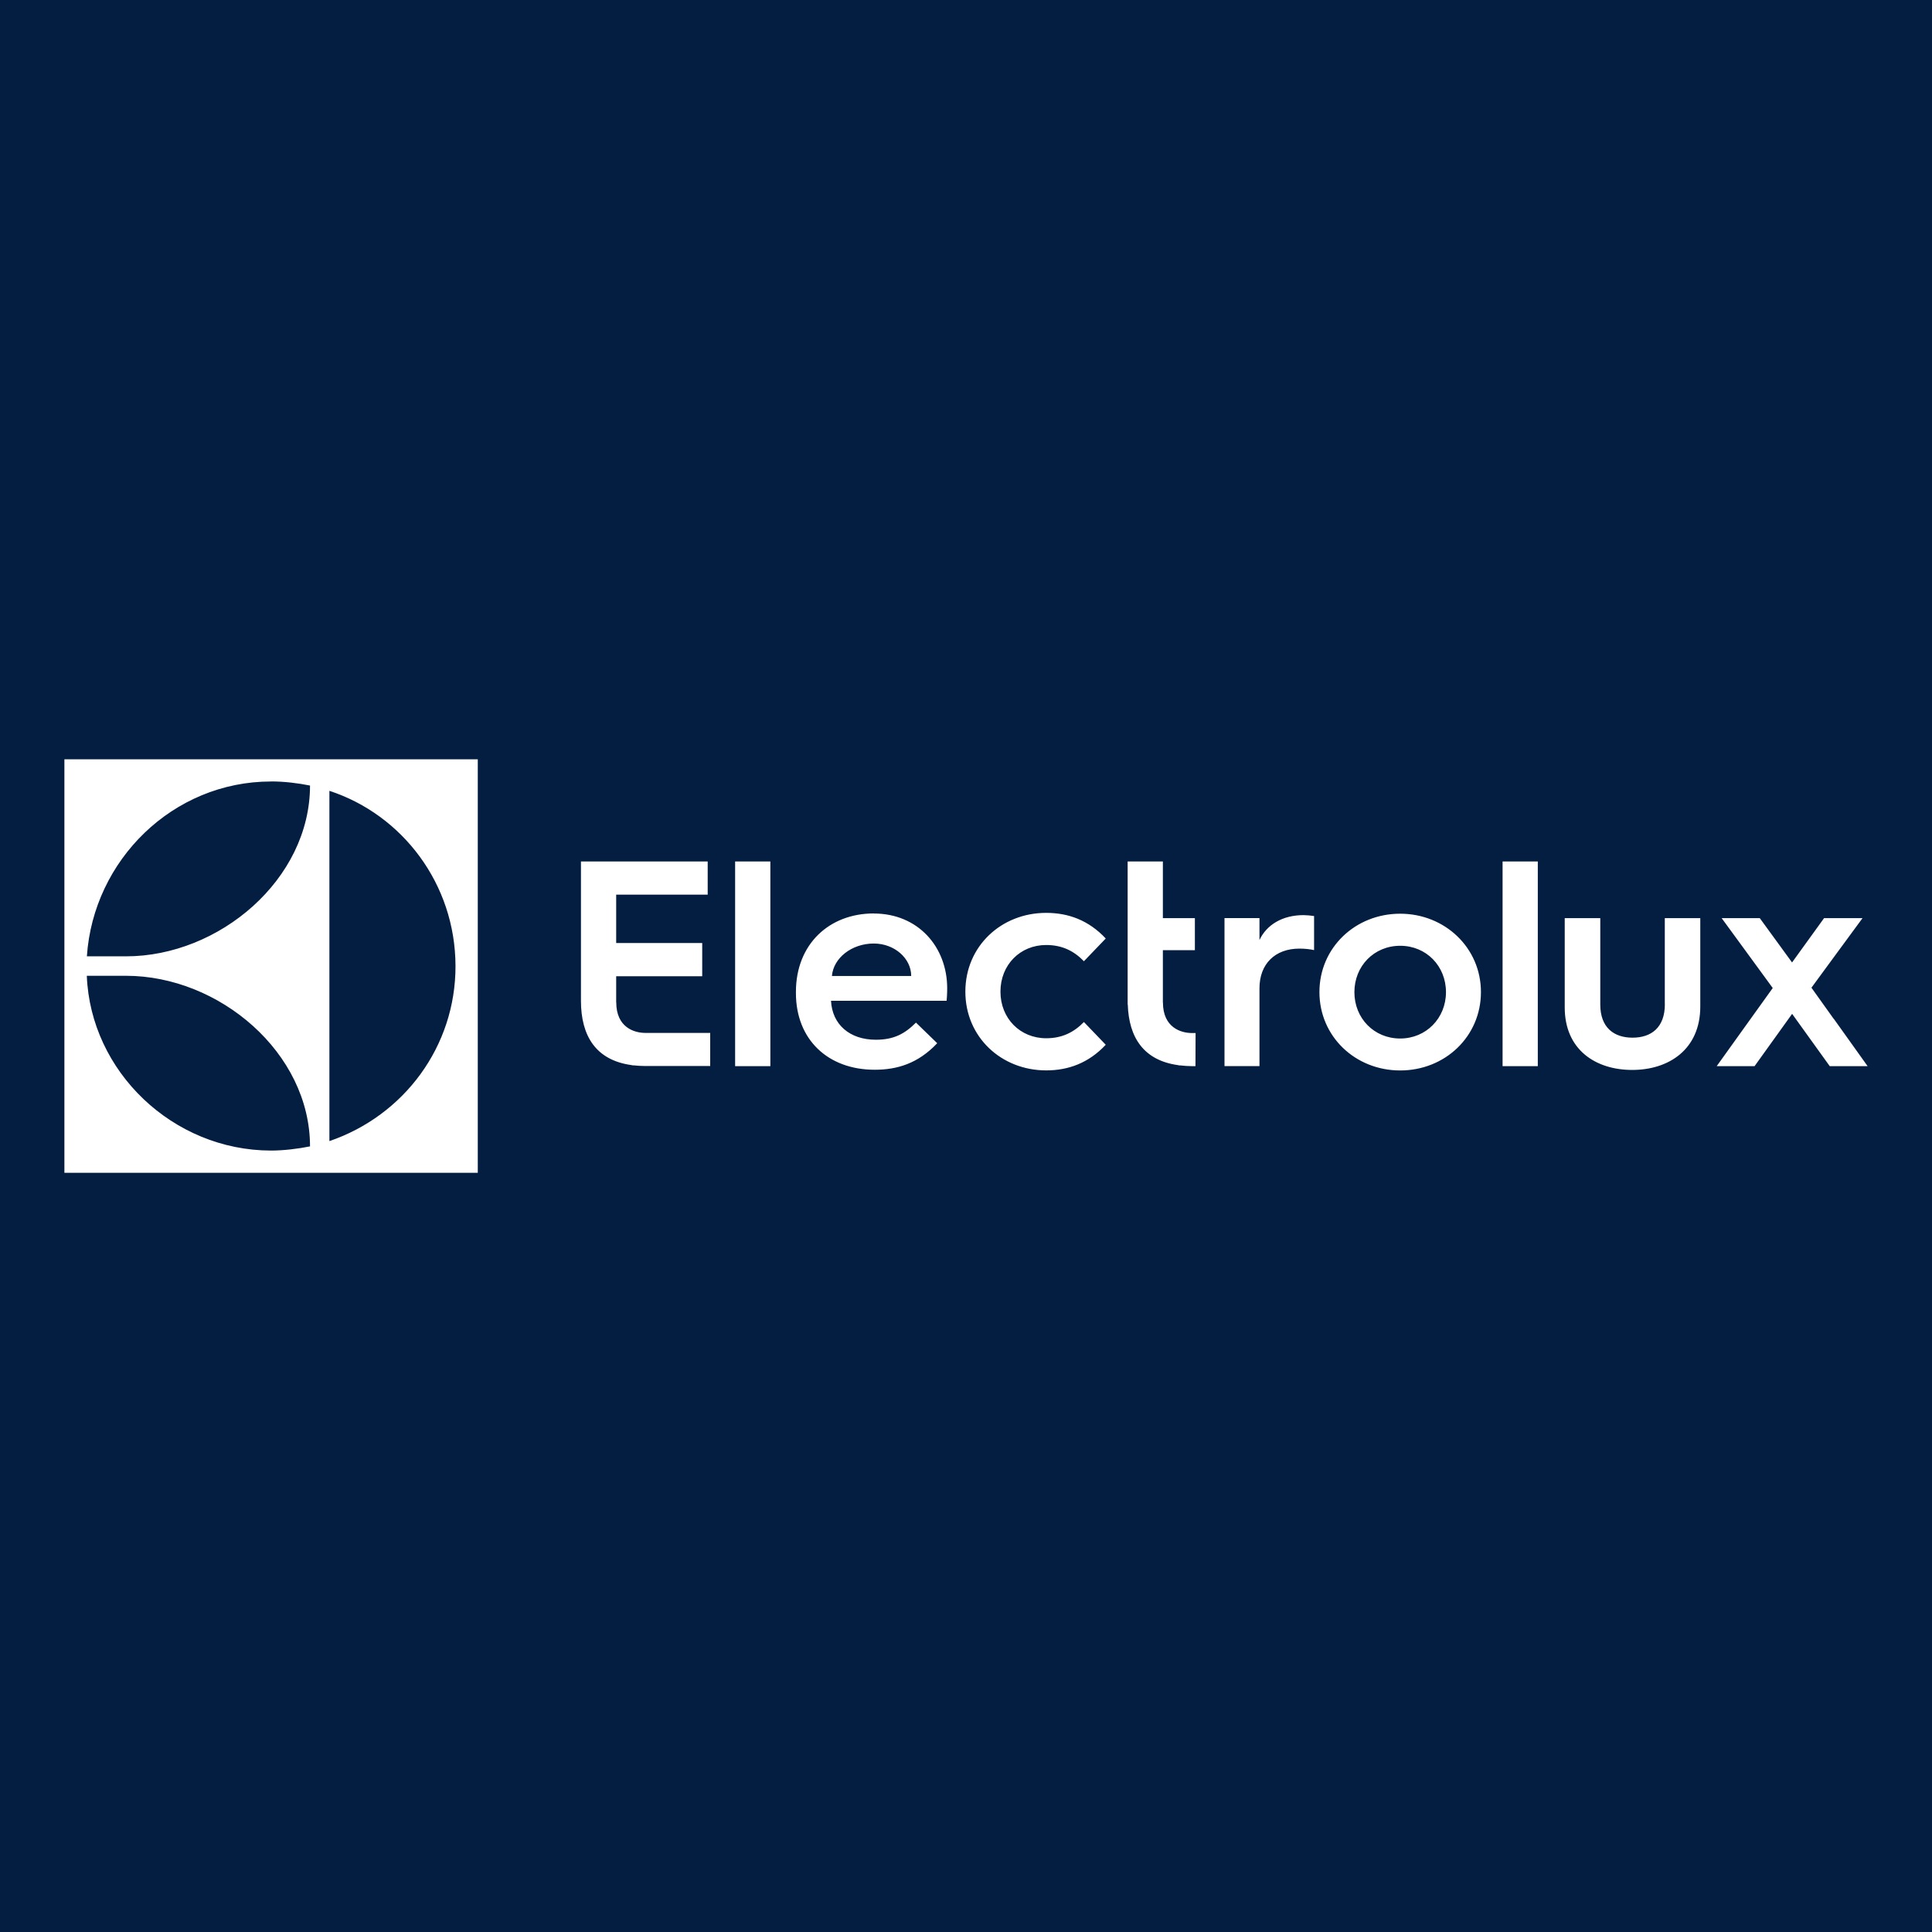 <?xml version="1.0" encoding="UTF-8"?> <svg xmlns="http://www.w3.org/2000/svg" id="Layer_1" data-name="Layer 1" viewBox="0 0 300 300"><defs><style> .cls-1 { fill: #041e41; } .cls-1, .cls-2 { stroke-width: 0px; } .cls-2 { fill: #fff; } </style></defs><rect class="cls-1" width="300" height="300"></rect><path class="cls-2" d="m10,182.11h64.19v-64.21H10v64.21Zm41.15-59.31c11.35,3.72,19.55,14.48,19.58,27.19.03,12.5-8,23.24-19.58,27.2v-54.39Zm-9.06-1.46c2.05,0,4.23.27,6.05.64,0,14.55-14.07,26.52-28.58,26.52h-6.07c1-14.92,13.33-27.15,28.6-27.15Zm-22.53,30.18c14.51,0,28.58,11.96,28.58,26.49-1.82.37-4.11.65-6.05.65-15.28-.02-28.03-12.29-28.61-27.14,0,0,6.08,0,6.08,0Zm76.12,4.12v-4.05h13.36v-5.16h-13.36v-7.51h14.21v-5.15h-19.68v21.63c0,5.47,2.33,9.21,7.8,9.98.11.03.22.05.32.05h.1c.56.06,1.13.1,1.73.1h10.12v-5.14h-10.07c-1.74,0-4.52-.86-4.52-4.76Zm18.47,9.91h5.47v-31.78h-5.47v31.78Zm21.53-23.71c-6.91,0-12.09,4.76-12.09,12.18v.18c0,7.24,4.99,11.91,12.23,11.91,3.48,0,6.73-.96,9.71-4.12l-3.3-3.2c-1.74,1.74-3.43,2.66-6.23,2.66-4.08,0-6.78-2.38-6.96-6.05h17.95c.09-.92.09-1.92.09-1.92,0-6.46-4.53-11.63-11.4-11.63Zm-6.5,9.71c.23-2.79,3.07-5.04,6.5-5.04,3.2,0,5.81,2.29,5.81,5.04h-12.32Zm33.27-4.81c2.47,0,4.31.92,5.86,2.52l3.39-3.53c-2.66-2.84-5.81-3.98-9.25-3.98-6.96,0-12.55,5.17-12.55,12.23s5.59,12.23,12.55,12.23c3.43,0,6.59-1.14,9.25-3.98l-3.39-3.53c-1.56,1.6-3.39,2.52-5.86,2.52-4.03,0-7.1-3.07-7.1-7.24s3.07-7.24,7.1-7.24Zm18.12,8.91h0v-8.11h4.97v-4.97h-4.97v-8.8h-5.47v22.2h.02c.16,5.16,2.5,8.68,7.78,9.42.11.03.22.05.32.05h.1c.56.06,1.13.11,1.73.11h.58l.02-5.14h-.55c-1.74,0-4.52-.86-4.52-4.75Zm15-9.67v-3.42h-5.43v22.98h5.43v-12.08c0-3.78,2.42-6.16,6.2-6.16.87,0,1.64.09,2.28.23v-5.29c-.54-.08-1.09-.13-1.64-.14-3.28,0-5.74,1.51-6.84,3.87Zm21.85-4.1c-6.98,0-12.54,5.29-12.54,12.17s5.56,12.17,12.54,12.17,12.54-5.29,12.54-12.17c0-6.89-5.61-12.17-12.54-12.17Zm0,19.38c-4.06,0-7.11-3.15-7.11-7.2s3.05-7.2,7.11-7.2,7.11,3.15,7.11,7.2c0,4.06-3.1,7.2-7.11,7.2Zm15.9,4.29h5.47v-31.78h-5.47v31.78Zm25.2-9.62c0,3.65-2.14,5.2-5.02,5.2s-5.01-1.55-5.01-5.15v-13.41h-5.52v13.86c0,6.57,4.79,9.71,10.48,9.71s10.57-3.19,10.57-9.85v-13.72h-5.51s0,13.36,0,13.36Zm26.21,2.27l-3.45-4.83,4.27-5.82,3.66-4.98h-5.97l-4.97,6.88-5.01-6.88h-5.92l3.4,4.65,4.53,6.2-4.75,6.62-3.95,5.51h5.88l5.83-8.12,5.84,8.12h5.88l-5.25-7.35h0Z"></path></svg> 